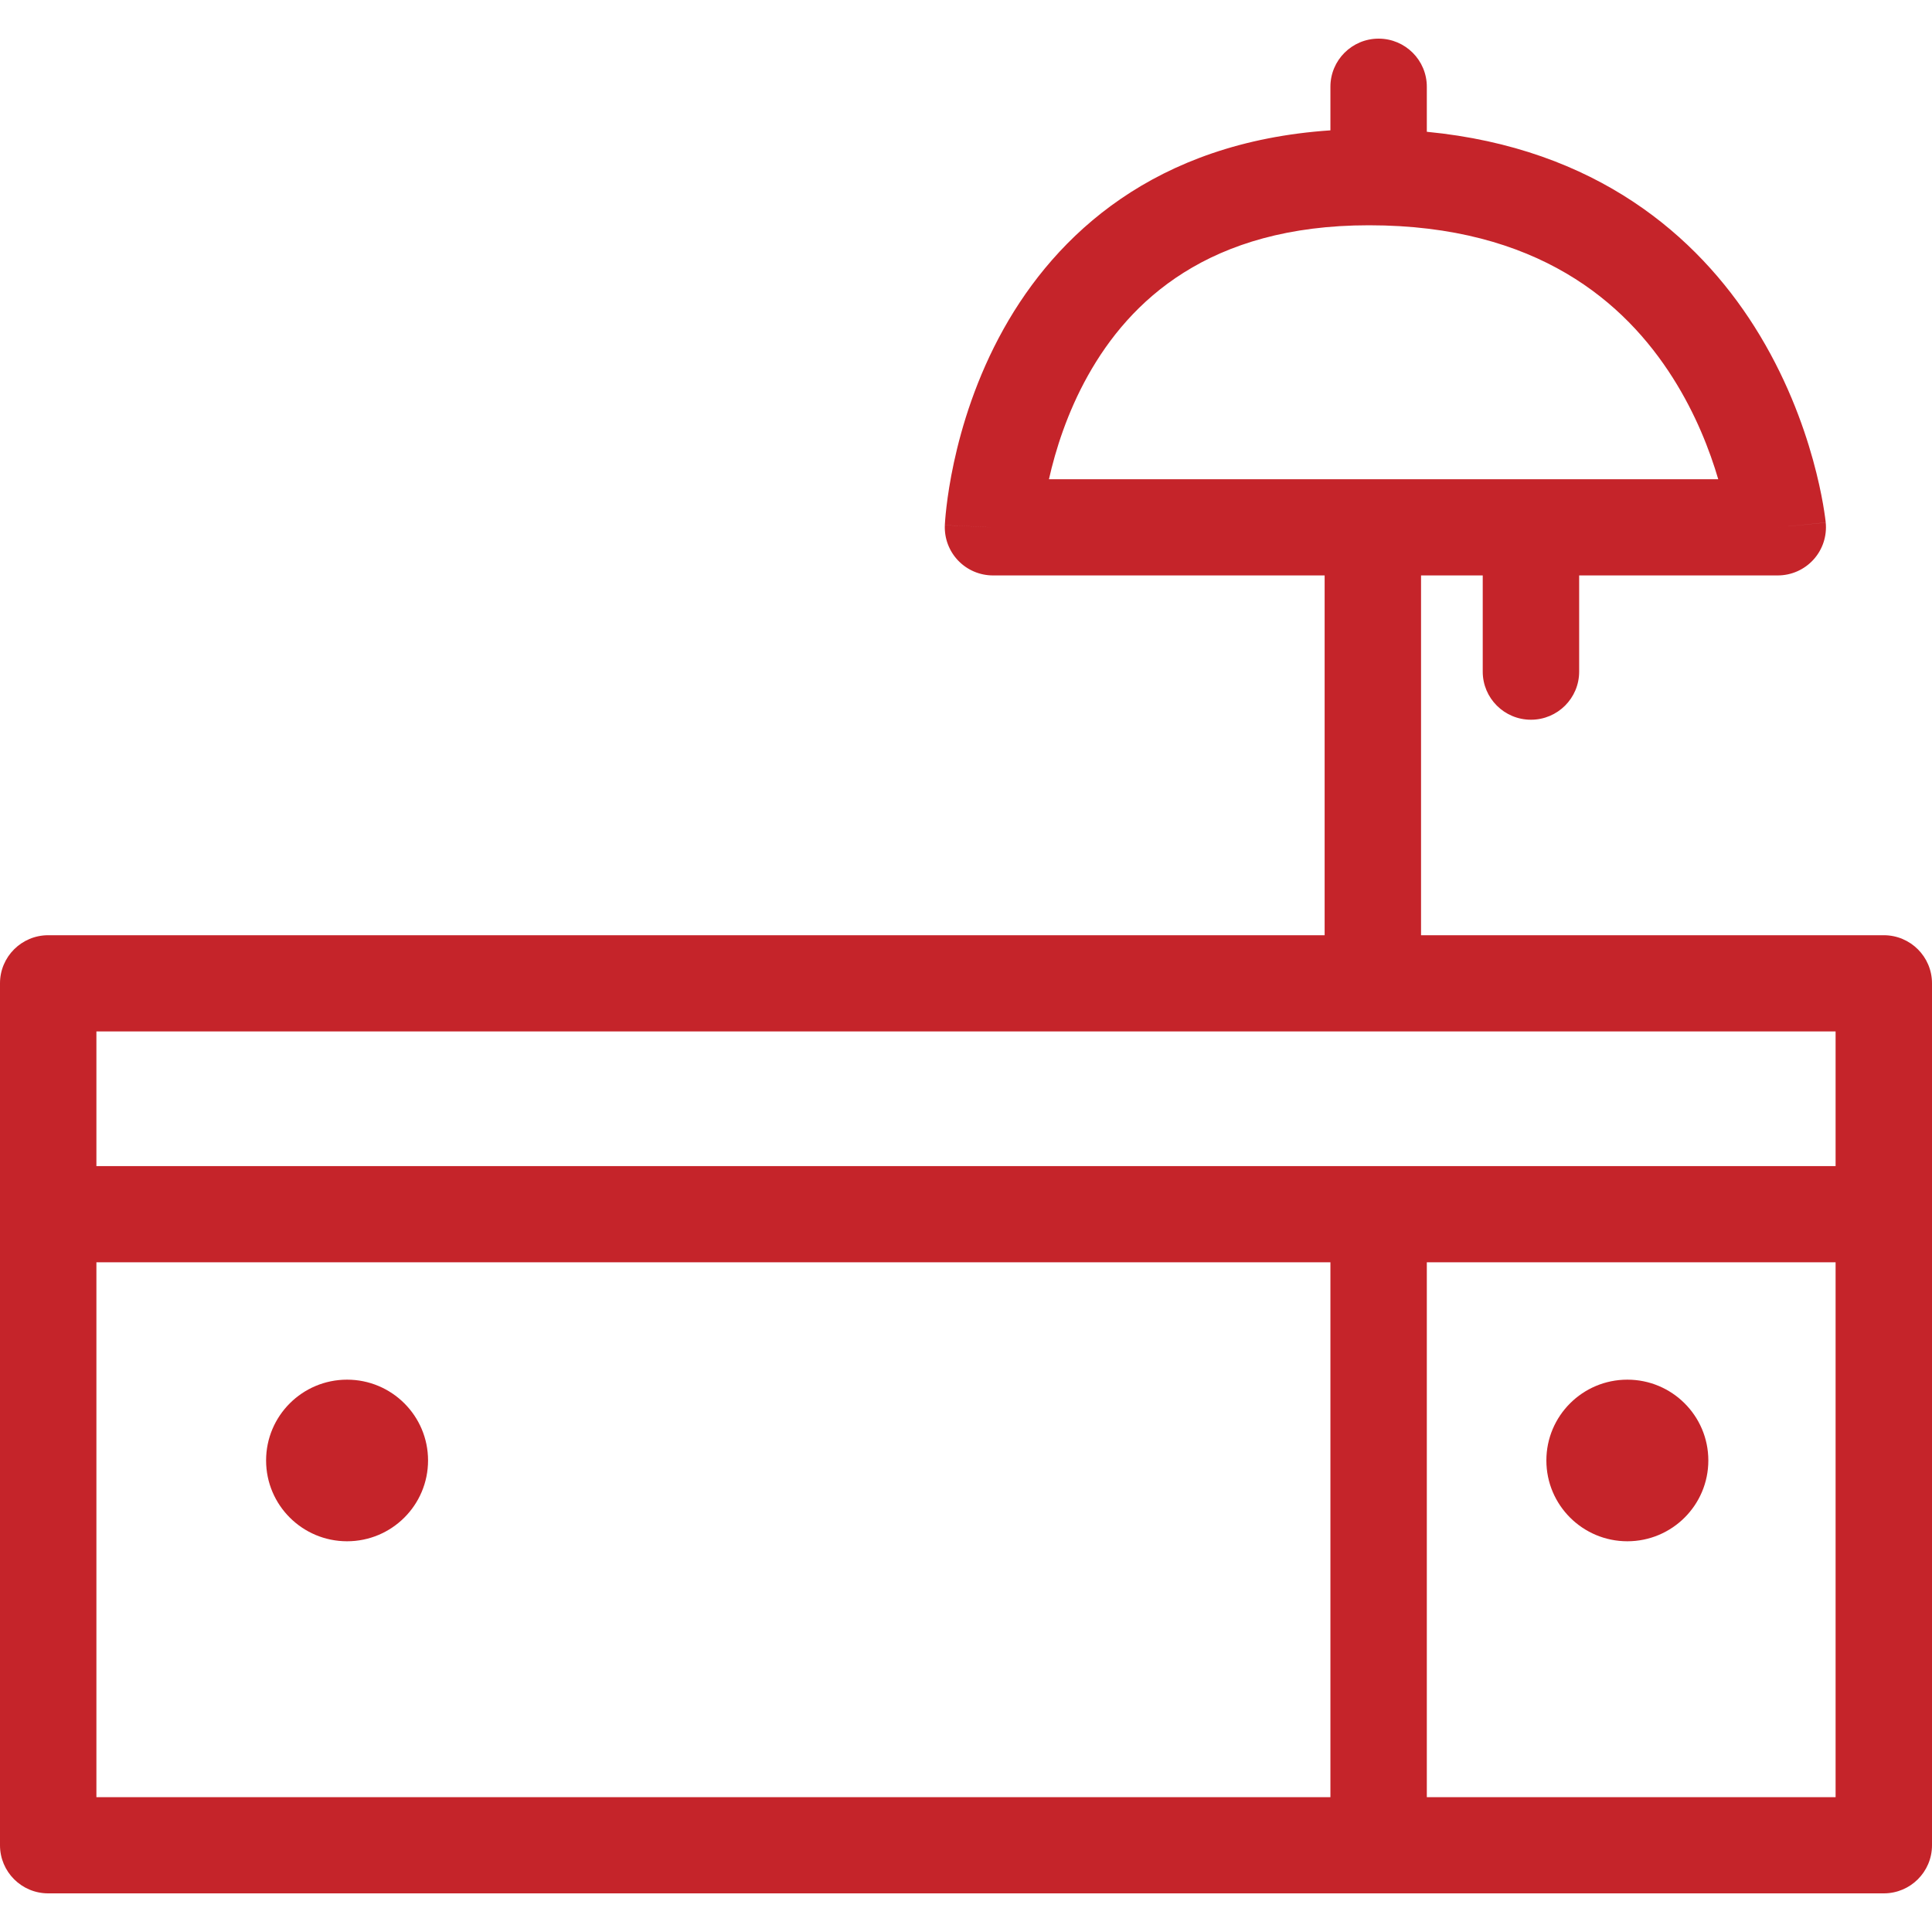 <svg width="100" height="100" viewBox="0 0 100 100" fill="none" xmlns="http://www.w3.org/2000/svg">
<path fill-rule="evenodd" clip-rule="evenodd" d="M73.852 4.49C73.852 3.115 72.735 2 71.357 2C69.979 2 68.862 3.115 68.862 4.49V6.747C59.768 7.36 54.669 12.155 51.95 17.02C50.531 19.56 49.776 22.075 49.374 23.939C49.172 24.876 49.056 25.663 48.99 26.226C48.957 26.508 48.936 26.734 48.923 26.897C48.917 26.978 48.913 27.044 48.91 27.092L48.906 27.152L48.905 27.172L48.905 27.18L48.905 27.183C48.905 27.184 48.905 27.185 51.397 27.295L48.905 27.185C48.875 27.864 49.124 28.525 49.595 29.016C50.065 29.507 50.717 29.784 51.397 29.784H68.563V48.407H2.495C1.117 48.407 0 49.521 0 50.896V95.51C0 96.885 1.117 98 2.495 98H97.505C98.883 98 100 96.885 100 95.51V50.896C100 49.521 98.883 48.407 97.505 48.407H73.553V29.784H76.746V34.764C76.746 36.139 77.864 37.253 79.242 37.253C80.62 37.253 81.737 36.139 81.737 34.764V29.784H92.016C92.72 29.784 93.392 29.487 93.865 28.966C94.338 28.445 94.568 27.749 94.499 27.05L92.016 27.295C94.499 27.05 94.499 27.048 94.499 27.047L94.498 27.036L94.495 27.016L94.489 26.956C94.483 26.907 94.475 26.841 94.464 26.759C94.442 26.596 94.408 26.369 94.359 26.087C94.26 25.523 94.097 24.736 93.838 23.799C93.321 21.934 92.406 19.428 90.807 16.902C87.86 12.248 82.656 7.672 73.852 6.821V4.49ZM54.293 24.805C54.632 23.295 55.239 21.358 56.308 19.445C58.461 15.593 62.551 11.66 70.858 11.66C79.577 11.66 84.117 15.659 86.588 19.562C87.772 21.431 88.499 23.316 88.936 24.805H54.293ZM71.058 53.386L71.062 53.386H95.01V60.357H4.99V53.386H71.053L71.058 53.386ZM4.99 93.021V65.336H68.862V93.021H4.99ZM73.852 93.021H95.01V65.336H73.852V93.021ZM17.964 71.411C15.649 71.411 13.773 73.283 13.773 75.593C13.773 77.903 15.649 79.776 17.964 79.776C20.279 79.776 22.156 77.903 22.156 75.593C22.156 73.283 20.279 71.411 17.964 71.411ZM84.231 71.411C81.917 71.411 80.04 73.283 80.04 75.593C80.04 77.903 81.917 79.776 84.231 79.776C86.546 79.776 88.423 77.903 88.423 75.593C88.423 73.283 86.546 71.411 84.231 71.411Z" fill="#C5242A"/>
</svg>
